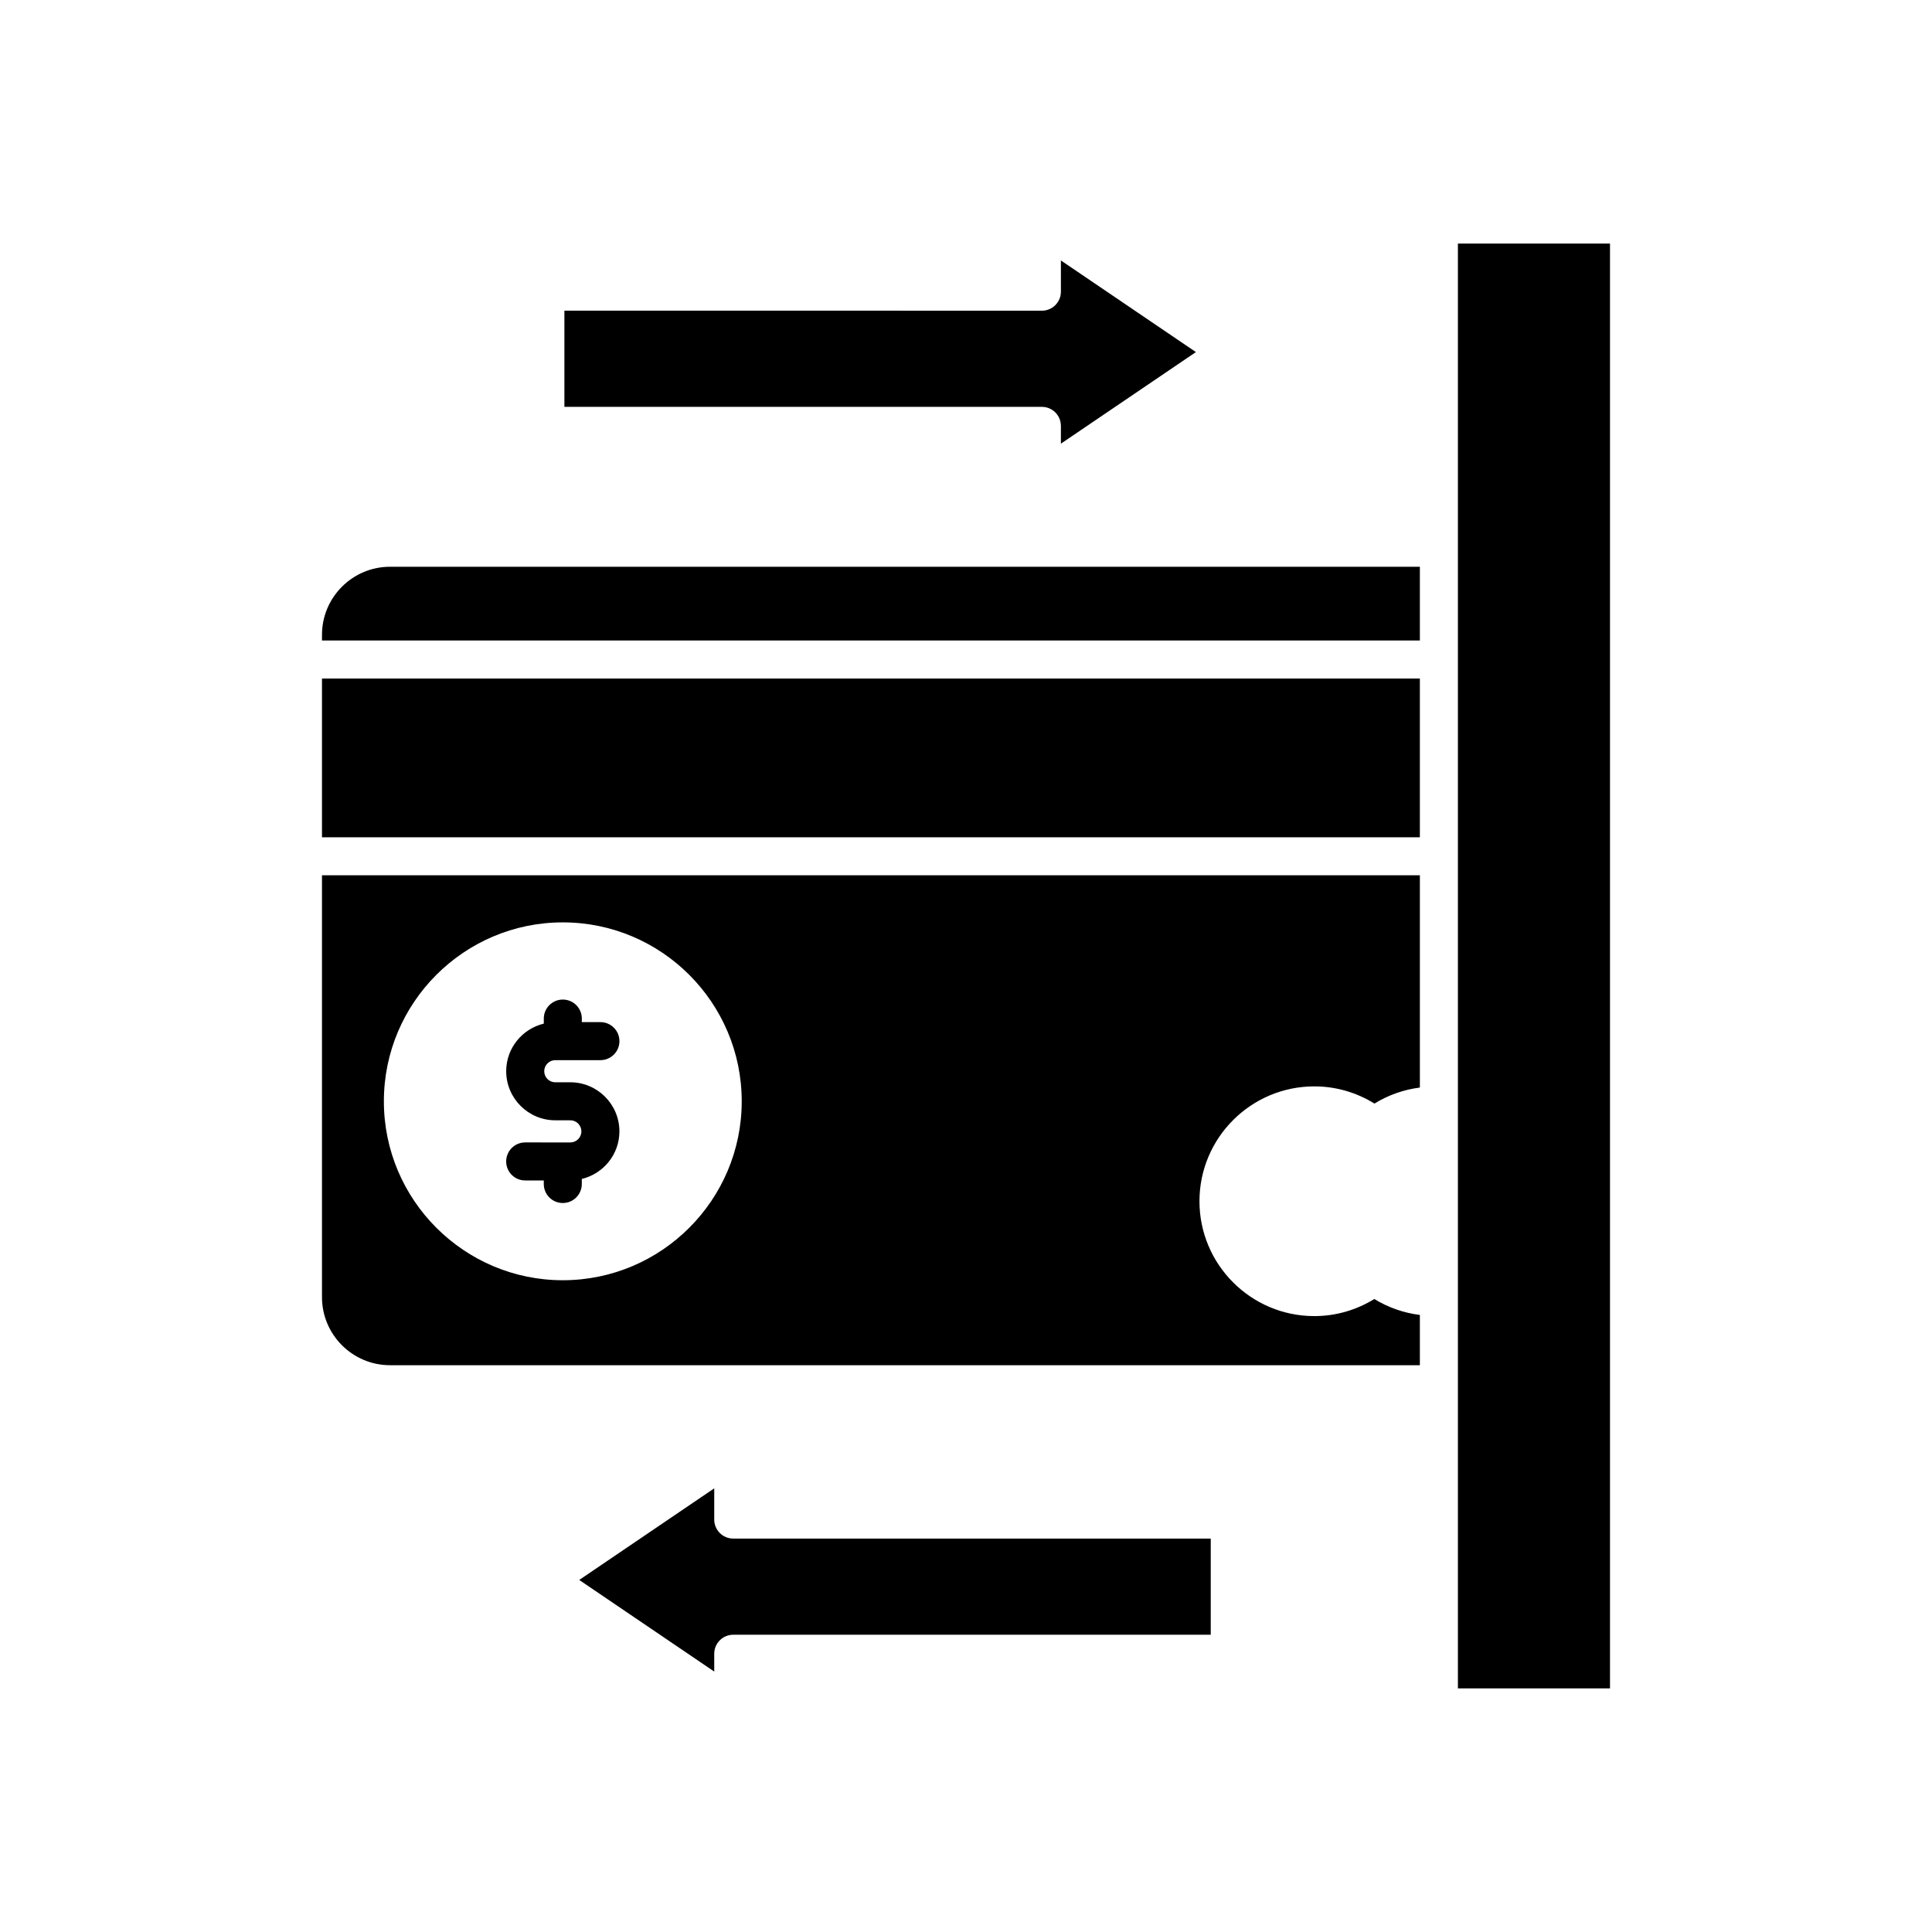 <?xml version="1.0" encoding="UTF-8"?>
<!-- Uploaded to: ICON Repo, www.svgrepo.com, Generator: ICON Repo Mixer Tools -->
<svg fill="#000000" width="800px" height="800px" version="1.1" viewBox="144 144 512 512" xmlns="http://www.w3.org/2000/svg">
 <g>
  <path d="m333.28 546.7v-8.273l-35.777 24.277 35.777 24.277v-4.719c0-2.781 2.254-5.039 5.039-5.039h126.54v-25.484h-126.54c-2.785 0-5.039-2.258-5.039-5.039z"/>
  <path d="m229.33 312.23v1.512h290.95v-19.547h-272.91c-9.945 0-18.039 8.09-18.039 18.035z"/>
  <path d="m229.33 323.82h290.95v42.07h-290.95z"/>
  <path d="m425.15 256.86v4.715l35.777-24.273-35.777-24.277v8.273c0 2.781-2.254 5.039-5.039 5.039l-126.54-0.004v25.488h126.54c2.781 0 5.035 2.254 5.035 5.039z"/>
  <path d="m530.36 208.55v382.89h40.305v-382.89z"/>
  <path d="m229.33 487.76c0 9.945 8.094 18.035 18.039 18.035h272.91v-13.32c-4.301-0.539-8.41-1.977-12.07-4.227-4.633 2.856-10.07 4.531-15.898 4.531-16.785 0-30.441-13.652-30.441-30.438s13.652-30.438 30.441-30.438c5.848 0 11.293 1.684 15.934 4.555 3.66-2.258 7.758-3.699 12.035-4.246v-56.25h-290.95zm63.82-99.32c26.145 0 47.414 21.273 47.414 47.418s-21.27 47.418-47.414 47.418c-26.145 0-47.418-21.273-47.418-47.418-0.004-26.145 21.27-47.418 47.418-47.418z"/>
  <path d="m295.14 440.89h-3.984c-7.172 0-13.008-5.836-13.008-13.008 0-6.121 4.262-11.234 9.965-12.613v-1.336c0-2.781 2.254-5.039 5.039-5.039s5.039 2.254 5.039 5.039v0.941h4.926c2.785 0 5.039 2.254 5.039 5.039 0 2.781-2.254 5.039-5.039 5.039h-11.957c-1.617 0-2.934 1.316-2.934 2.934s1.312 2.934 2.934 2.934l3.981-0.004c7.172 0 13.008 5.836 13.008 13.008 0 6.121-4.262 11.23-9.965 12.609v1.34c0 2.781-2.254 5.039-5.039 5.039-2.785 0-5.039-2.254-5.039-5.039v-0.941h-4.926c-2.785 0-5.039-2.254-5.039-5.039 0-2.781 2.254-5.039 5.039-5.039l11.961 0.004c1.617 0 2.934-1.316 2.934-2.934-0.004-1.617-1.316-2.934-2.934-2.934z"/>
 </g>
</svg>
